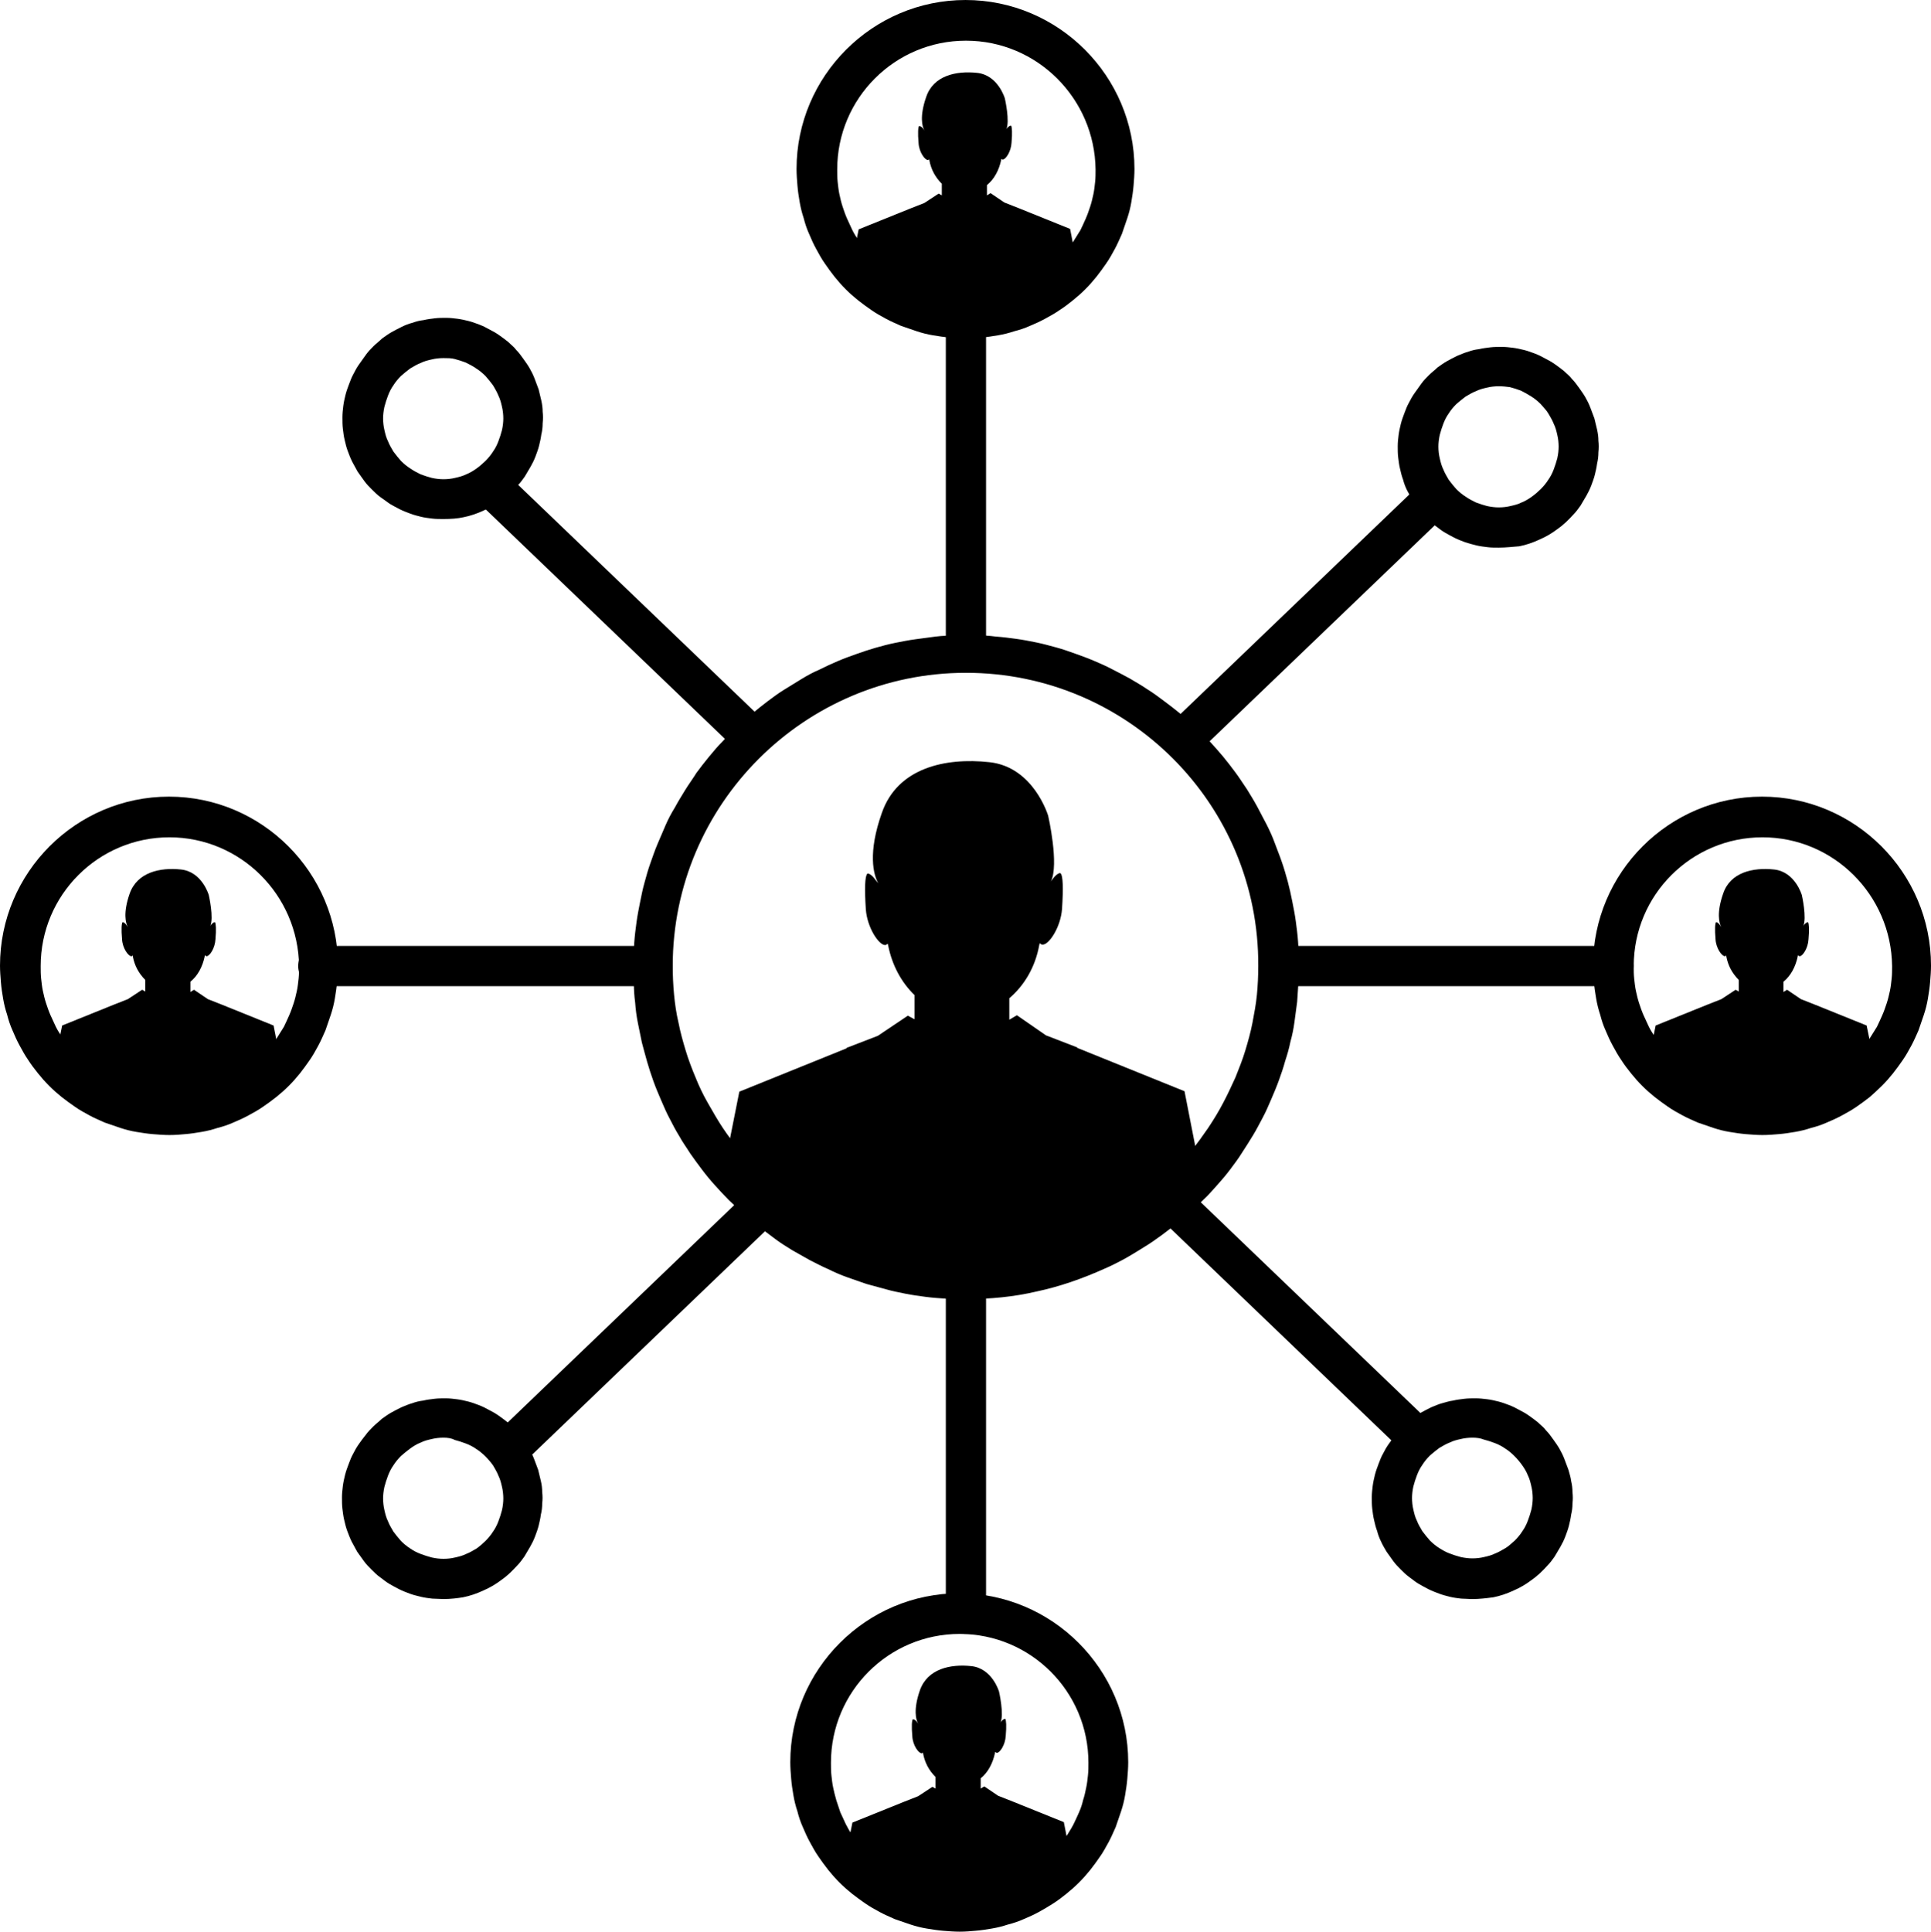 <svg xmlns="http://www.w3.org/2000/svg" xmlns:xlink="http://www.w3.org/1999/xlink" version="1.1" id="Layer_1" x="0px" y="0px" style="enable-background:new 0 0 1080 1080;" xml:space="preserve" viewBox="323.9 176.8 432 432.1">
<style type="text/css">
	.st0{clip-path:url(#SVGID_2_);}
	.st1{clip-path:url(#SVGID_4_);}
</style>
<path d="M588.9,420.9l-24-9.7l0-0.1l-7-2.7l-6.5-4.5l-1.7,1v-4.8c3.3-2.8,5.8-6.9,6.7-11.9l0.1-0.4l0.3,0.2c0.1,0.1,0.2,0.1,0.4,0.1  c1.4,0,4-3.9,4.3-8c0.3-4.7,0.2-7.4-0.3-7.9c0,0-0.1-0.1-0.1-0.1c-0.5,0-1.2,0.6-1.9,1.6l-0.2,0.3c1.9-3.8-0.6-14.7-0.6-14.7  s-3.2-10.9-13.1-12c-10-1.1-20.6,1.3-24.1,11.3c-3.2,9-1.9,13.9-0.8,15.8l-0.5-0.6c-0.7-1-1.4-1.6-1.9-1.6c0,0-0.1,0-0.1,0.1  c-0.5,0.6-0.6,3.2-0.3,7.9c0.3,4.1,2.9,8,4.3,8c0.1,0,0.2,0,0.3-0.1l0.3-0.2l0.1,0.4c0.9,4.5,3,8.3,5.9,11.1l0,0v5.4l-1.5-0.8  l-6.7,4.5l-7,2.7l0,0.1l-24,9.7l-3.3,16.6c12.9,15.5,32.3,25.4,54,25.4c5,0,9.9-0.5,14.7-1.6c4.9-1,9.6-2.6,14.1-4.6  c4.5-2,8.8-4.5,12.8-7.5c4-3,7.6-6.3,10.9-10L588.9,420.9z"/>
<path d="M540,467.4c-1.5,0-3,0-4.5-0.1c-1.5-0.1-3-0.2-4.5-0.4c-1.5-0.2-3-0.4-4.5-0.7c-1.5-0.3-3-0.6-4.4-1  c-1.5-0.4-2.9-0.8-4.4-1.2c-1.4-0.5-2.9-1-4.3-1.5c-1.4-0.5-2.8-1.1-4.2-1.8c-1.4-0.6-2.7-1.3-4.1-2c-1.3-0.7-2.6-1.5-3.9-2.2  c-1.3-0.8-2.6-1.6-3.8-2.5c-1.2-0.9-2.4-1.8-3.6-2.7c-1.2-0.9-2.3-1.9-3.5-2.9c-1.1-1-2.2-2.1-3.3-3.1c-1.1-1.1-2.1-2.2-3.1-3.3  c-1-1.1-2-2.3-2.9-3.5c-0.9-1.2-1.8-2.4-2.7-3.7c-0.8-1.3-1.7-2.5-2.4-3.8c-0.8-1.3-1.5-2.6-2.2-4c-0.7-1.3-1.3-2.7-1.9-4.1  c-0.6-1.4-1.2-2.8-1.7-4.2c-0.5-1.4-1-2.9-1.4-4.3c-0.4-1.4-0.8-2.9-1.2-4.4c-0.3-1.5-0.6-3-0.9-4.4c-0.3-1.5-0.5-3-0.6-4.5  c-0.2-1.5-0.3-3-0.3-4.5c-0.1-1.5-0.1-3-0.1-4.5c0-1.5,0.1-3,0.2-4.5s0.3-3,0.5-4.5c0.2-1.5,0.5-3,0.8-4.5s0.6-3,1-4.4  c0.4-1.5,0.8-2.9,1.3-4.3c0.5-1.4,1-2.9,1.6-4.3c0.6-1.4,1.2-2.8,1.8-4.2c0.6-1.4,1.3-2.7,2.1-4c0.7-1.3,1.5-2.6,2.3-3.9  c0.8-1.3,1.7-2.5,2.5-3.8c0.9-1.2,1.8-2.4,2.8-3.6s1.9-2.3,3-3.4c1-1.1,2.1-2.2,3.2-3.2s2.2-2.1,3.4-3c1.2-1,2.3-1.9,3.5-2.8  c1.2-0.9,2.4-1.8,3.7-2.6c1.3-0.8,2.6-1.6,3.9-2.4c1.3-0.8,2.6-1.5,4-2.1c1.4-0.7,2.7-1.3,4.1-1.9c1.4-0.6,2.8-1.1,4.2-1.6  c1.4-0.5,2.9-1,4.3-1.4s2.9-0.8,4.4-1.1c1.5-0.3,3-0.6,4.5-0.8c1.5-0.2,3-0.4,4.5-0.6s3-0.2,4.5-0.3c1.5,0,3-0.1,4.5,0  c1.5,0,3,0.1,4.5,0.3c1.5,0.1,3,0.3,4.5,0.5c1.5,0.2,3,0.5,4.5,0.8c1.5,0.3,2.9,0.7,4.4,1.1c1.5,0.4,2.9,0.9,4.3,1.4  c1.4,0.5,2.8,1,4.2,1.6c1.4,0.6,2.8,1.2,4.1,1.9c1.4,0.7,2.7,1.4,4,2.1c1.3,0.8,2.6,1.5,3.9,2.4c1.3,0.8,2.5,1.7,3.7,2.6  c1.2,0.9,2.4,1.8,3.6,2.8s2.3,2,3.4,3c1.1,1,2.2,2.1,3.2,3.2c1,1.1,2,2.2,3,3.4c1,1.2,1.9,2.4,2.8,3.6c0.9,1.2,1.7,2.5,2.6,3.8  c0.8,1.3,1.6,2.6,2.3,3.9c0.7,1.3,1.4,2.7,2.1,4c0.7,1.4,1.3,2.7,1.8,4.1s1.1,2.8,1.6,4.3c0.5,1.4,0.9,2.9,1.3,4.3  c0.4,1.5,0.7,2.9,1,4.4c0.3,1.5,0.6,3,0.8,4.5c0.2,1.5,0.4,3,0.5,4.5c0.1,1.5,0.2,3,0.2,4.5c0,1.5,0,3-0.1,4.5  c-0.1,1.5-0.2,3-0.3,4.5c-0.2,1.5-0.4,3-0.6,4.5c-0.2,1.5-0.5,3-0.9,4.4c-0.3,1.5-0.7,2.9-1.2,4.4c-0.4,1.5-0.9,2.9-1.4,4.3  c-0.5,1.4-1.1,2.8-1.7,4.2c-0.6,1.4-1.2,2.8-1.9,4.1c-0.7,1.3-1.4,2.7-2.2,4c-0.8,1.3-1.6,2.6-2.4,3.8c-0.8,1.3-1.7,2.5-2.6,3.7  c-0.9,1.2-1.9,2.4-2.9,3.5c-1,1.1-2,2.3-3.1,3.3c-1.1,1.1-2.1,2.1-3.3,3.1c-1.1,1-2.3,2-3.5,2.9c-1.2,0.9-2.4,1.9-3.6,2.7  c-1.2,0.9-2.5,1.7-3.8,2.5c-1.3,0.8-2.6,1.6-3.9,2.3c-1.3,0.7-2.7,1.4-4.1,2c-4.9,2.2-10,4-15.2,5.1  C550.7,466.9,545.4,467.4,540,467.4z M540,327.3c-36.1,0-65.6,29.4-65.6,65.6c0,2.1,0.1,4.3,0.3,6.4c0.2,2.1,0.5,4.2,1,6.3  c0.4,2.1,1,4.2,1.6,6.2c0.6,2,1.4,4.1,2.2,6c0.8,2,1.7,3.9,2.8,5.8s2.1,3.7,3.3,5.5c1.2,1.8,2.5,3.5,3.8,5.1  c1.4,1.7,2.8,3.2,4.3,4.7c1.5,1.5,3.1,2.9,4.8,4.3c1.7,1.4,3.4,2.6,5.2,3.8c1.8,1.2,3.6,2.3,5.5,3.3c1.9,1,3.8,1.9,5.8,2.7  c2,0.8,4,1.5,6,2.2c2,0.6,4.1,1.1,6.2,1.6c2.1,0.4,4.2,0.7,6.3,0.9c2.1,0.2,4.3,0.3,6.4,0.3c2.1,0,4.3-0.1,6.4-0.3  c2.1-0.2,4.2-0.5,6.3-0.9c2.1-0.4,4.2-0.9,6.2-1.6c2-0.6,4.1-1.3,6-2.2c2-0.8,3.9-1.7,5.8-2.7c1.9-1,3.7-2.1,5.5-3.3  c1.8-1.2,3.5-2.5,5.2-3.8c1.7-1.4,3.2-2.8,4.8-4.3c1.5-1.5,3-3.1,4.3-4.7c1.4-1.6,2.6-3.4,3.8-5.1c1.2-1.8,2.3-3.6,3.3-5.5  s1.9-3.8,2.8-5.8c0.8-2,1.6-4,2.2-6c0.6-2,1.2-4.1,1.6-6.2c0.4-2.1,0.8-4.2,1-6.3c0.2-2.1,0.3-4.3,0.3-6.4  C605.6,356.7,576.2,327.3,540,327.3z"/>
<path d="M561.9,584.4l-11.4-4.6l0,0l-3.3-1.3l-3.1-2.1l-0.8,0.5v-2.3c1.6-1.3,2.7-3.3,3.2-5.7l0-0.2l0.2,0.1c0.1,0,0.1,0.1,0.2,0.1  c0.7,0,1.9-1.8,2-3.8c0.2-2.2,0.1-3.5-0.1-3.8c0,0,0,0-0.1,0c-0.2,0-0.6,0.3-0.9,0.7l-0.1,0.2c0.9-1.8-0.3-7-0.3-7s-1.5-5.2-6.2-5.7  c-4.7-0.5-9.8,0.6-11.5,5.4c-1.5,4.3-0.9,6.6-0.4,7.5l-0.2-0.3c-0.3-0.5-0.7-0.7-0.9-0.7c0,0,0,0-0.1,0c-0.2,0.3-0.3,1.5-0.1,3.8  c0.1,2,1.4,3.8,2.1,3.8c0.1,0,0.1,0,0.2-0.1l0.1-0.1l0,0.2c0.4,2.1,1.3,3.8,2.8,5.3l0,0v2.6l-0.7-0.4l-3.2,2.1l-3.3,1.3l0,0  l-11.4,4.6l-1.6,7.9c0.8,0.9,1.6,1.8,2.4,2.6c0.9,0.8,1.8,1.6,2.7,2.4c0.9,0.7,1.9,1.4,2.9,2.1c1,0.6,2.1,1.2,3.2,1.7  c1.1,0.5,2.2,1,3.3,1.4c1.1,0.4,2.3,0.7,3.4,1c1.2,0.3,2.3,0.5,3.5,0.6c1.2,0.1,2.4,0.2,3.6,0.2c1.2,0,2.4,0,3.6-0.1  c1.2-0.1,2.4-0.3,3.6-0.5c1.2-0.2,2.3-0.5,3.5-0.9c1.1-0.4,2.3-0.8,3.4-1.3c1.1-0.5,2.2-1,3.2-1.6c1-0.6,2-1.3,3-2  c1-0.7,1.9-1.5,2.8-2.3c0.9-0.8,1.7-1.7,2.5-2.6L561.9,584.4z"/>
<g>
	<defs>
		<rect id="SVGID_1_" x="500" y="532" width="77.3" height="76.9"/>
	</defs>
	<clipPath id="SVGID_2_">
		<use xlink:href="#SVGID_1_" style="overflow:visible;"/>
	</clipPath>
	<g class="st0">
		<path d="M538.6,608.9c-1.2,0-2.5-0.1-3.7-0.2c-1.2-0.1-2.5-0.3-3.7-0.5c-1.2-0.2-2.4-0.5-3.6-0.9c-1.2-0.4-2.3-0.8-3.5-1.2    c-1.1-0.5-2.3-1-3.4-1.6c-1.1-0.6-2.2-1.2-3.2-1.9c-1-0.7-2-1.4-3-2.2c-1-0.8-1.9-1.6-2.8-2.5s-1.7-1.8-2.5-2.8    c-0.8-1-1.5-2-2.2-3c-0.7-1-1.3-2.1-1.9-3.2c-0.6-1.1-1.1-2.2-1.6-3.4c-0.5-1.1-0.9-2.3-1.2-3.5c-0.4-1.2-0.7-2.4-0.9-3.6    c-0.2-1.2-0.4-2.4-0.5-3.7c-0.1-1.2-0.2-2.5-0.2-3.7c0-20.8,17-37.8,37.8-37.8c20.8,0,37.8,17,37.8,37.8c0,1.2-0.1,2.5-0.2,3.7    c-0.1,1.2-0.3,2.5-0.5,3.7c-0.2,1.2-0.5,2.4-0.9,3.6c-0.4,1.2-0.8,2.3-1.2,3.5c-0.5,1.1-1,2.3-1.6,3.4c-0.6,1.1-1.2,2.2-1.9,3.2    c-0.7,1-1.4,2-2.2,3c-0.8,1-1.6,1.9-2.5,2.8s-1.8,1.7-2.8,2.5c-1,0.8-1.9,1.5-3,2.2s-2.1,1.3-3.2,1.9s-2.2,1.1-3.4,1.6    c-1.1,0.5-2.3,0.9-3.5,1.2c-1.2,0.4-2.4,0.7-3.6,0.9c-1.2,0.2-2.4,0.4-3.7,0.5C541.1,608.8,539.8,608.9,538.6,608.9z M538.6,542.3    c-15.9,0-28.8,12.9-28.8,28.8c0,0.9,0,1.9,0.1,2.8c0.1,0.9,0.2,1.9,0.4,2.8c0.2,0.9,0.4,1.8,0.7,2.8c0.3,0.9,0.6,1.8,0.9,2.7    c0.4,0.9,0.8,1.7,1.2,2.6c0.4,0.8,0.9,1.7,1.4,2.4c0.5,0.8,1.1,1.6,1.7,2.3c0.6,0.7,1.2,1.4,1.9,2.1c0.7,0.7,1.4,1.3,2.1,1.9    c0.7,0.6,1.5,1.2,2.3,1.7c0.8,0.5,1.6,1,2.4,1.5c0.8,0.5,1.7,0.9,2.6,1.2s1.8,0.7,2.7,1c0.9,0.3,1.8,0.5,2.8,0.7    c0.9,0.2,1.9,0.3,2.8,0.4c0.9,0.1,1.9,0.1,2.8,0.1s1.9,0,2.8-0.1c0.9-0.1,1.9-0.2,2.8-0.4c0.9-0.2,1.8-0.4,2.8-0.7    c0.9-0.3,1.8-0.6,2.7-1s1.7-0.8,2.6-1.2c0.8-0.4,1.6-0.9,2.4-1.5c0.8-0.5,1.5-1.1,2.3-1.7c0.7-0.6,1.4-1.2,2.1-1.9    c0.7-0.7,1.3-1.4,1.9-2.1c0.6-0.7,1.2-1.5,1.7-2.3c0.5-0.8,1-1.6,1.4-2.4c0.4-0.8,0.8-1.7,1.2-2.6c0.4-0.9,0.7-1.8,0.9-2.7    c0.3-0.9,0.5-1.8,0.7-2.8c0.2-0.9,0.3-1.9,0.4-2.8c0.1-0.9,0.1-1.9,0.1-2.8C567.4,555.2,554.5,542.3,538.6,542.3L538.6,542.3z"/>
	</g>
</g>
<path d="M653.3,534.5c-0.9,0-1.7-0.1-2.5-0.1c-0.8-0.1-1.7-0.2-2.5-0.4c-0.8-0.2-1.6-0.4-2.4-0.7c-0.8-0.3-1.6-0.6-2.4-1  s-1.5-0.8-2.2-1.2s-1.4-1-2.1-1.5c-0.7-0.5-1.3-1.1-1.9-1.7c-0.6-0.6-1.2-1.2-1.7-1.9c-0.5-0.7-1-1.4-1.5-2.1  c-0.4-0.7-0.9-1.5-1.2-2.2c-0.4-0.8-0.7-1.6-0.9-2.4c-0.3-0.8-0.5-1.6-0.7-2.5c-0.2-0.8-0.3-1.7-0.4-2.5c-0.1-0.8-0.1-1.7-0.1-2.6  c0-0.8,0.1-1.7,0.2-2.5c0.1-0.8,0.3-1.7,0.5-2.5s0.5-1.6,0.8-2.4c0.3-0.8,0.6-1.6,1-2.3c0.4-0.8,0.8-1.5,1.3-2.2  c0.5-0.7,1-1.4,1.5-2c0.5-0.7,1.1-1.3,1.7-1.9c0.6-0.6,1.3-1.1,1.9-1.7c0.7-0.5,1.4-1,2.1-1.4c0.7-0.4,1.5-0.8,2.3-1.2  c0.8-0.3,1.6-0.7,2.4-0.9s1.6-0.5,2.5-0.6c0.8-0.2,1.7-0.3,2.5-0.4c0.8-0.1,1.7-0.1,2.6-0.1c0.8,0,1.7,0.1,2.5,0.2  c0.8,0.1,1.7,0.3,2.5,0.5c0.8,0.2,1.6,0.5,2.4,0.8c0.8,0.3,1.6,0.7,2.3,1.1c0.8,0.4,1.5,0.8,2.2,1.3s1.4,1,2,1.5  c0.6,0.6,1.3,1.1,1.8,1.8c0.6,0.6,1.1,1.3,1.6,2c0.5,0.7,1,1.4,1.4,2.1c0.4,0.7,0.8,1.5,1.1,2.3c0.3,0.8,0.6,1.6,0.9,2.4  c0.2,0.8,0.5,1.6,0.6,2.5c0.2,0.8,0.3,1.7,0.3,2.5c0.1,0.8,0.1,1.7,0,2.5c0,0.9-0.1,1.7-0.3,2.5c-0.1,0.8-0.3,1.7-0.5,2.5  c-0.2,0.8-0.5,1.6-0.8,2.4c-0.3,0.8-0.7,1.6-1.1,2.3s-0.9,1.5-1.3,2.2c-0.5,0.7-1,1.4-1.6,2c-1.1,1.2-2.2,2.3-3.5,3.2  c-1.3,1-2.7,1.8-4.1,2.4c-1.5,0.7-3,1.2-4.5,1.5C656.5,534.3,654.9,534.5,653.3,534.5z M653.3,498.4c-0.9,0-1.8,0.1-2.6,0.3  c-0.9,0.2-1.7,0.4-2.5,0.8c-0.8,0.3-1.6,0.8-2.3,1.2c-0.7,0.5-1.4,1.1-2.1,1.7c-0.6,0.6-1.2,1.3-1.7,2.1c-0.5,0.7-0.9,1.5-1.2,2.3  c-0.3,0.8-0.6,1.7-0.8,2.5c-0.2,0.9-0.3,1.8-0.3,2.6s0.1,1.8,0.3,2.6c0.2,0.9,0.4,1.7,0.8,2.5c0.3,0.8,0.8,1.6,1.2,2.3  c0.5,0.7,1.1,1.4,1.7,2.1c0.6,0.6,1.3,1.2,2.1,1.7s1.5,0.9,2.3,1.2c0.8,0.3,1.7,0.6,2.5,0.8c0.9,0.2,1.8,0.3,2.6,0.3  c0.9,0,1.8-0.1,2.6-0.3c0.9-0.2,1.7-0.4,2.5-0.8c0.8-0.3,1.6-0.8,2.3-1.2s1.4-1.1,2.1-1.7c0.6-0.6,1.2-1.3,1.7-2.1  c0.5-0.7,0.9-1.5,1.2-2.3c0.3-0.8,0.6-1.7,0.8-2.5c0.2-0.9,0.3-1.8,0.3-2.6s-0.1-1.8-0.3-2.6c-0.2-0.9-0.4-1.7-0.8-2.5  c-0.3-0.8-0.8-1.6-1.3-2.3c-0.5-0.7-1.1-1.4-1.7-2c-0.6-0.6-1.3-1.2-2.1-1.7c-0.7-0.5-1.5-0.9-2.3-1.2c-0.8-0.3-1.7-0.6-2.5-0.8  C655.1,498.5,654.2,498.4,653.3,498.4z"/>
<path d="M659.2,299.3c-0.9,0-1.7,0-2.5-0.1c-0.8-0.1-1.7-0.2-2.5-0.4c-0.8-0.2-1.6-0.4-2.5-0.7c-0.8-0.3-1.6-0.6-2.4-1  s-1.5-0.8-2.2-1.2s-1.4-1-2.1-1.5c-0.7-0.5-1.3-1.1-1.9-1.7c-0.6-0.6-1.2-1.2-1.7-1.9s-1-1.4-1.5-2.1c-0.4-0.7-0.8-1.5-1.2-2.2  c-0.4-0.8-0.7-1.6-0.9-2.4c-0.3-0.8-0.5-1.6-0.7-2.5c-0.2-0.8-0.3-1.7-0.4-2.5c-0.1-0.8-0.1-1.7-0.1-2.5c0-0.9,0.1-1.7,0.2-2.5  c0.1-0.8,0.3-1.7,0.5-2.5c0.2-0.8,0.5-1.6,0.8-2.4s0.6-1.6,1-2.3c0.4-0.8,0.8-1.5,1.3-2.2c0.5-0.7,1-1.4,1.5-2.1  c0.5-0.7,1.1-1.3,1.7-1.9c0.6-0.6,1.3-1.1,1.9-1.7c0.7-0.5,1.4-1,2.1-1.4c0.7-0.4,1.5-0.8,2.3-1.2c0.8-0.3,1.6-0.7,2.4-0.9  c0.8-0.3,1.6-0.5,2.5-0.6c0.8-0.2,1.7-0.3,2.5-0.4c0.8-0.1,1.7-0.1,2.6-0.1c0.9,0,1.7,0.1,2.5,0.2c0.8,0.1,1.7,0.3,2.5,0.5  c0.8,0.2,1.6,0.5,2.4,0.8c0.8,0.3,1.6,0.7,2.3,1.1c0.8,0.4,1.5,0.8,2.2,1.3c0.7,0.5,1.4,1,2,1.5c0.6,0.6,1.3,1.1,1.8,1.8  c0.6,0.6,1.1,1.3,1.6,2c0.5,0.7,1,1.4,1.4,2.1c0.4,0.7,0.8,1.5,1.1,2.3s0.6,1.6,0.9,2.4c0.2,0.8,0.4,1.6,0.6,2.5s0.3,1.7,0.3,2.5  c0.1,0.8,0.1,1.7,0,2.6c0,0.8-0.1,1.7-0.3,2.5c-0.1,0.8-0.3,1.7-0.5,2.5c-0.2,0.8-0.5,1.6-0.8,2.4c-0.3,0.8-0.7,1.6-1.1,2.3  s-0.9,1.5-1.3,2.2c-0.5,0.7-1,1.4-1.6,2c-1.1,1.2-2.2,2.3-3.5,3.2c-1.3,1-2.7,1.8-4.1,2.4c-1.5,0.7-3,1.2-4.5,1.5  C662.4,299.1,660.8,299.3,659.2,299.3z M659.2,263.2c-0.9,0-1.8,0.1-2.6,0.3c-0.9,0.2-1.7,0.4-2.5,0.8c-0.8,0.3-1.6,0.8-2.3,1.2  c-0.7,0.5-1.4,1.1-2.1,1.7c-0.6,0.6-1.2,1.3-1.7,2.1c-0.5,0.7-0.9,1.5-1.2,2.3c-0.3,0.8-0.6,1.7-0.8,2.5c-0.2,0.9-0.3,1.8-0.3,2.6  c0,0.9,0.1,1.8,0.3,2.6c0.2,0.9,0.4,1.7,0.8,2.5c0.3,0.8,0.8,1.6,1.2,2.3c0.5,0.7,1.1,1.4,1.7,2.1c0.6,0.6,1.3,1.2,2.1,1.7  c0.7,0.5,1.5,0.9,2.3,1.3c0.8,0.3,1.7,0.6,2.5,0.8c0.9,0.2,1.8,0.3,2.6,0.3c0.9,0,1.8-0.1,2.6-0.3c0.9-0.2,1.7-0.4,2.5-0.8  c0.8-0.3,1.6-0.8,2.3-1.3c0.7-0.5,1.4-1.1,2-1.7c0.6-0.6,1.2-1.3,1.7-2.1c0.5-0.7,0.9-1.5,1.2-2.3c0.3-0.8,0.6-1.7,0.8-2.5  c0.2-0.9,0.3-1.8,0.3-2.6s-0.1-1.8-0.3-2.6c-0.2-0.9-0.4-1.7-0.8-2.5c-0.3-0.8-0.8-1.6-1.2-2.3s-1.1-1.4-1.7-2.1  c-0.6-0.6-1.3-1.2-2.1-1.7s-1.5-0.9-2.3-1.3c-0.8-0.3-1.7-0.6-2.5-0.8C661,263.3,660.1,263.2,659.2,263.2L659.2,263.2z"/>
<path d="M423.1,292.9c-0.8,0-1.7,0-2.5-0.1c-0.8-0.1-1.7-0.2-2.5-0.4c-0.8-0.2-1.6-0.4-2.4-0.7c-0.8-0.3-1.6-0.6-2.4-1  c-0.8-0.4-1.5-0.8-2.2-1.2c-0.7-0.5-1.4-1-2.1-1.5c-0.7-0.5-1.3-1.1-1.9-1.7c-0.6-0.6-1.2-1.2-1.7-1.9c-0.5-0.7-1-1.4-1.5-2.1  c-0.4-0.7-0.8-1.5-1.2-2.2c-0.4-0.8-0.7-1.6-1-2.4c-0.3-0.8-0.5-1.6-0.7-2.5c-0.2-0.8-0.3-1.7-0.4-2.5c-0.1-0.8-0.1-1.7-0.1-2.6  c0-0.8,0.1-1.7,0.2-2.5s0.3-1.7,0.5-2.5s0.5-1.6,0.8-2.4c0.3-0.8,0.6-1.6,1-2.3c0.4-0.8,0.8-1.5,1.3-2.2c0.5-0.7,1-1.4,1.5-2.1  c0.5-0.7,1.1-1.3,1.7-1.9c0.6-0.6,1.3-1.1,1.9-1.7c0.7-0.5,1.4-1,2.1-1.4c0.7-0.4,1.5-0.8,2.3-1.2s1.6-0.7,2.4-0.9  c0.8-0.3,1.6-0.5,2.5-0.6c0.8-0.2,1.7-0.3,2.5-0.4c0.8-0.1,1.7-0.1,2.5-0.1c0.9,0,1.7,0.1,2.5,0.2c0.8,0.1,1.7,0.3,2.5,0.5  c0.8,0.2,1.6,0.5,2.4,0.8c0.8,0.3,1.6,0.7,2.3,1.1c0.8,0.4,1.5,0.8,2.2,1.3c0.7,0.5,1.4,1,2,1.5c0.6,0.6,1.3,1.1,1.8,1.8  c0.6,0.6,1.1,1.3,1.6,2c0.5,0.7,1,1.4,1.4,2.1c0.4,0.7,0.8,1.5,1.1,2.3c0.3,0.8,0.6,1.6,0.9,2.4c0.2,0.8,0.4,1.6,0.6,2.5  s0.3,1.7,0.3,2.5c0.1,0.8,0.1,1.7,0,2.6c0,0.9-0.1,1.7-0.3,2.5c-0.1,0.8-0.3,1.7-0.5,2.5c-0.2,0.8-0.5,1.6-0.8,2.4  c-0.3,0.8-0.7,1.6-1.1,2.3s-0.9,1.5-1.3,2.2c-0.5,0.7-1,1.4-1.6,2c-1.1,1.2-2.2,2.3-3.5,3.2c-1.3,0.9-2.7,1.8-4.1,2.4  c-1.5,0.7-3,1.2-4.5,1.5C426.3,292.8,424.7,292.9,423.1,292.9z M423.1,256.9c-0.9,0-1.8,0.1-2.6,0.3c-0.9,0.2-1.7,0.4-2.5,0.8  c-0.8,0.3-1.6,0.8-2.3,1.2c-0.7,0.5-1.4,1.1-2.1,1.7c-0.6,0.6-1.2,1.3-1.7,2.1c-0.5,0.7-0.9,1.5-1.2,2.3c-0.3,0.8-0.6,1.7-0.8,2.5  c-0.2,0.9-0.3,1.8-0.3,2.6s0.1,1.8,0.3,2.6c0.2,0.9,0.4,1.7,0.8,2.5c0.3,0.8,0.8,1.6,1.2,2.3c0.5,0.7,1.1,1.4,1.7,2.1  c0.6,0.6,1.3,1.2,2.1,1.7c0.7,0.5,1.5,0.9,2.3,1.3c0.8,0.3,1.7,0.6,2.5,0.8c0.9,0.2,1.8,0.3,2.6,0.3c0.9,0,1.8-0.1,2.6-0.3  c0.9-0.2,1.7-0.4,2.5-0.8c0.8-0.3,1.6-0.8,2.3-1.3c0.7-0.5,1.4-1.1,2-1.7c0.6-0.6,1.2-1.3,1.7-2.1c0.5-0.7,0.9-1.5,1.2-2.3  c0.3-0.8,0.6-1.7,0.8-2.5c0.2-0.9,0.3-1.8,0.3-2.6s-0.1-1.8-0.3-2.6c-0.2-0.9-0.4-1.7-0.8-2.5c-0.3-0.8-0.8-1.6-1.2-2.3  c-0.5-0.7-1.1-1.4-1.7-2.1c-0.6-0.6-1.3-1.2-2.1-1.7c-0.7-0.5-1.5-0.9-2.3-1.3c-0.8-0.3-1.7-0.6-2.5-0.8  C424.9,256.9,424,256.9,423.1,256.9z"/>
<path d="M423.1,534.5c-0.8,0-1.7-0.1-2.5-0.1c-0.8-0.1-1.7-0.2-2.5-0.4c-0.8-0.2-1.7-0.4-2.5-0.7c-0.8-0.3-1.6-0.6-2.4-1  s-1.5-0.8-2.2-1.2s-1.4-1-2.1-1.5c-0.7-0.5-1.3-1.1-1.9-1.7c-0.6-0.6-1.2-1.2-1.7-1.9c-0.5-0.7-1-1.4-1.5-2.1  c-0.4-0.7-0.8-1.5-1.2-2.2c-0.4-0.8-0.7-1.6-1-2.4c-0.3-0.8-0.5-1.6-0.7-2.5c-0.2-0.8-0.3-1.7-0.4-2.5c-0.1-0.8-0.1-1.7-0.1-2.6  c0-0.8,0.1-1.7,0.2-2.5c0.1-0.8,0.3-1.7,0.5-2.5s0.5-1.6,0.8-2.4c0.3-0.8,0.6-1.6,1-2.3c0.4-0.8,0.8-1.5,1.3-2.2  c0.5-0.7,1-1.4,1.5-2c0.5-0.7,1.1-1.3,1.7-1.9c0.6-0.6,1.3-1.1,1.9-1.7c0.7-0.5,1.4-1,2.1-1.4c0.7-0.4,1.5-0.8,2.3-1.2  c0.8-0.3,1.6-0.7,2.4-0.9c0.8-0.3,1.6-0.5,2.5-0.6c0.8-0.2,1.7-0.3,2.5-0.4c0.8-0.1,1.7-0.1,2.5-0.1c0.9,0,1.7,0.1,2.5,0.2  c0.8,0.1,1.7,0.3,2.5,0.5c0.8,0.2,1.6,0.5,2.4,0.8c0.8,0.3,1.6,0.7,2.3,1.1c0.8,0.4,1.5,0.8,2.2,1.3c0.7,0.5,1.4,1,2,1.5  c0.6,0.6,1.3,1.1,1.8,1.8c0.6,0.6,1.1,1.3,1.6,2c0.5,0.7,1,1.4,1.4,2.1c0.4,0.7,0.8,1.5,1.1,2.3c0.3,0.8,0.6,1.6,0.9,2.4  c0.2,0.8,0.4,1.6,0.6,2.5c0.2,0.8,0.3,1.7,0.3,2.5c0.1,0.8,0.1,1.7,0,2.5c0,0.9-0.1,1.7-0.3,2.5c-0.1,0.8-0.3,1.7-0.5,2.5  c-0.2,0.8-0.5,1.6-0.8,2.4c-0.3,0.8-0.7,1.6-1.1,2.3s-0.9,1.5-1.3,2.2c-0.5,0.7-1,1.4-1.6,2c-1.1,1.2-2.2,2.3-3.5,3.2  c-1.3,1-2.7,1.8-4.1,2.4c-1.5,0.7-3,1.2-4.5,1.5C426.3,534.3,424.7,534.5,423.1,534.5z M423.1,498.4c-0.9,0-1.8,0.1-2.6,0.3  c-0.9,0.2-1.7,0.4-2.5,0.8c-0.8,0.3-1.6,0.8-2.3,1.3c-0.7,0.5-1.4,1.1-2.1,1.7c-0.6,0.6-1.2,1.3-1.7,2.1c-0.5,0.7-0.9,1.5-1.2,2.3  c-0.3,0.8-0.6,1.7-0.8,2.5c-0.2,0.9-0.3,1.8-0.3,2.6s0.1,1.8,0.3,2.6c0.2,0.9,0.4,1.7,0.8,2.5c0.3,0.8,0.8,1.6,1.2,2.3  c0.5,0.7,1.1,1.4,1.7,2.1c0.6,0.6,1.3,1.2,2.1,1.7c0.7,0.5,1.5,0.9,2.3,1.2c0.8,0.3,1.7,0.6,2.5,0.8c0.9,0.2,1.8,0.3,2.6,0.3  c0.9,0,1.8-0.1,2.6-0.3c0.9-0.2,1.7-0.4,2.5-0.8c0.8-0.3,1.6-0.8,2.3-1.2c0.7-0.5,1.4-1.1,2-1.7c0.6-0.6,1.2-1.3,1.7-2.1  c0.5-0.7,0.9-1.5,1.2-2.3c0.3-0.8,0.6-1.7,0.8-2.5c0.2-0.9,0.3-1.8,0.3-2.6s-0.1-1.8-0.3-2.6c-0.2-0.9-0.4-1.7-0.8-2.5  c-0.3-0.8-0.8-1.6-1.2-2.3c-0.5-0.7-1.1-1.4-1.7-2c-0.6-0.6-1.3-1.2-2.1-1.7c-0.7-0.5-1.5-0.9-2.3-1.2c-0.8-0.3-1.7-0.6-2.5-0.8  C424.9,498.5,424,498.4,423.1,498.4z"/>
<path d="M741.5,406.2l-11.4-4.6l0,0l-3.3-1.3l-3.1-2.1l-0.8,0.5v-2.3c1.6-1.3,2.7-3.3,3.2-5.7l0-0.2l0.2,0.1c0.1,0,0.1,0.1,0.2,0.1  c0.7,0,1.9-1.8,2-3.8c0.2-2.2,0.1-3.5-0.1-3.8c0,0,0,0-0.1,0c-0.2,0-0.6,0.3-0.9,0.7l-0.1,0.2c0.9-1.8-0.3-7-0.3-7s-1.5-5.2-6.2-5.7  c-4.7-0.5-9.8,0.6-11.4,5.4c-1.5,4.3-0.9,6.6-0.4,7.5l-0.2-0.3c-0.3-0.5-0.7-0.8-0.9-0.8c0,0,0,0-0.1,0c-0.2,0.3-0.3,1.5-0.1,3.8  c0.1,2,1.4,3.8,2.1,3.8c0.1,0,0.1,0,0.2-0.1l0.1-0.1l0,0.2c0.4,2.1,1.3,3.8,2.8,5.3l0,0v2.6l-0.7-0.4l-3.2,2.1l-3.3,1.3l0,0  l-11.4,4.6l-1.6,7.9c0.8,0.9,1.6,1.8,2.4,2.6c0.9,0.8,1.8,1.6,2.7,2.4c0.9,0.7,1.9,1.4,2.9,2.1c1,0.6,2.1,1.2,3.2,1.7  c1.1,0.5,2.2,1,3.3,1.4c1.1,0.4,2.3,0.7,3.4,1c1.2,0.3,2.3,0.5,3.5,0.6c1.2,0.2,2.4,0.2,3.6,0.3c1.2,0,2.4,0,3.6-0.1  c1.2-0.1,2.4-0.3,3.6-0.5c1.2-0.2,2.3-0.5,3.5-0.9c1.1-0.4,2.3-0.8,3.4-1.3c1.1-0.5,2.2-1,3.2-1.6c1-0.6,2-1.3,3-2  c1-0.7,1.9-1.5,2.8-2.3c0.9-0.8,1.7-1.7,2.5-2.6L741.5,406.2z"/>
<path d="M718.2,430.7c-1.2,0-2.5-0.1-3.7-0.2c-1.2-0.1-2.5-0.3-3.7-0.5c-1.2-0.2-2.4-0.5-3.6-0.9c-1.2-0.4-2.3-0.8-3.5-1.2  c-1.1-0.5-2.3-1-3.4-1.6c-1.1-0.6-2.2-1.2-3.2-1.9c-1-0.7-2-1.4-3-2.2c-1-0.8-1.9-1.6-2.8-2.5s-1.7-1.8-2.5-2.8  c-0.8-1-1.5-1.9-2.2-3c-0.7-1-1.3-2.1-1.9-3.2c-0.6-1.1-1.1-2.2-1.6-3.4c-0.5-1.1-0.9-2.3-1.2-3.5c-0.4-1.2-0.7-2.4-0.9-3.6  s-0.4-2.4-0.5-3.7c-0.1-1.2-0.2-2.5-0.2-3.7c0-20.8,17-37.8,37.8-37.8s37.8,17,37.8,37.8c0,1.2-0.1,2.5-0.2,3.7  c-0.1,1.2-0.3,2.5-0.5,3.7s-0.5,2.4-0.9,3.6c-0.4,1.2-0.8,2.3-1.2,3.5c-0.5,1.1-1,2.3-1.6,3.4c-0.6,1.1-1.2,2.2-1.9,3.2  c-0.7,1-1.4,2-2.2,3c-0.8,1-1.6,1.9-2.5,2.8c-0.9,0.9-1.8,1.7-2.7,2.5c-1,0.8-2,1.5-3,2.2c-1,0.7-2.1,1.3-3.2,1.9  c-1.1,0.6-2.2,1.1-3.4,1.6c-1.1,0.5-2.3,0.9-3.5,1.2c-1.2,0.4-2.4,0.7-3.6,0.9c-1.2,0.2-2.4,0.4-3.7,0.5  C720.7,430.6,719.4,430.7,718.2,430.7z M718.2,364.1c-15.9,0-28.8,12.9-28.8,28.8c0,0.9,0,1.9,0.1,2.8c0.1,0.9,0.2,1.9,0.4,2.8  c0.2,0.9,0.4,1.8,0.7,2.7c0.3,0.9,0.6,1.8,1,2.7c0.4,0.9,0.8,1.7,1.2,2.6c0.4,0.8,0.9,1.6,1.5,2.4c0.5,0.8,1.1,1.5,1.7,2.3  c0.6,0.7,1.2,1.4,1.9,2.1c0.7,0.7,1.4,1.3,2.1,1.9c0.7,0.6,1.5,1.2,2.3,1.7c0.8,0.5,1.6,1,2.4,1.5c0.8,0.4,1.7,0.8,2.6,1.2  c0.9,0.4,1.8,0.7,2.7,1c0.9,0.3,1.8,0.5,2.7,0.7c0.9,0.2,1.9,0.3,2.8,0.4s1.9,0.1,2.8,0.1s1.9,0,2.8-0.1s1.9-0.2,2.8-0.4  c0.9-0.2,1.8-0.4,2.7-0.7c0.9-0.3,1.8-0.6,2.7-1c0.9-0.4,1.7-0.8,2.6-1.2c0.8-0.4,1.6-0.9,2.4-1.5c0.8-0.5,1.5-1.1,2.3-1.7  c0.7-0.6,1.4-1.2,2.1-1.9c0.7-0.7,1.3-1.4,1.9-2.1c0.6-0.7,1.2-1.5,1.7-2.3c0.5-0.8,1-1.6,1.5-2.4c0.4-0.8,0.8-1.7,1.2-2.6  c0.4-0.9,0.7-1.8,1-2.7c0.3-0.9,0.5-1.8,0.7-2.7c0.2-0.9,0.3-1.9,0.4-2.8c0.1-0.9,0.1-1.9,0.1-2.8C747,377,734.1,364.1,718.2,364.1z  "/>
<path d="M385.1,406.2l-11.4-4.6l0,0l-3.3-1.3l-3.1-2.1l-0.8,0.5v-2.3c1.6-1.3,2.7-3.3,3.2-5.7l0-0.2l0.2,0.1c0.1,0,0.1,0.1,0.2,0.1  c0.7,0,1.9-1.8,2-3.8c0.2-2.2,0.1-3.5-0.1-3.8c0,0,0,0-0.1,0c-0.2,0-0.6,0.3-0.9,0.7l-0.1,0.2c0.9-1.8-0.3-7-0.3-7s-1.5-5.2-6.2-5.7  c-4.7-0.5-9.8,0.6-11.5,5.4c-1.5,4.3-0.9,6.6-0.4,7.5l-0.2-0.3c-0.3-0.5-0.7-0.8-0.9-0.8c0,0,0,0-0.1,0c-0.2,0.3-0.3,1.5-0.1,3.8  c0.1,2,1.4,3.8,2.1,3.8c0.1,0,0.1,0,0.2-0.1l0.1-0.1l0,0.2c0.4,2.1,1.3,3.8,2.8,5.3l0,0v2.6l-0.7-0.4l-3.2,2.1l-3.3,1.3l0,0  l-11.4,4.6l-1.6,7.9c0.8,0.9,1.6,1.8,2.4,2.6c0.9,0.8,1.8,1.6,2.7,2.4c0.9,0.7,1.9,1.4,2.9,2.1c1,0.6,2.1,1.2,3.2,1.7  c1.1,0.5,2.2,1,3.3,1.4c1.1,0.4,2.3,0.7,3.4,1c1.2,0.3,2.3,0.5,3.5,0.6c1.2,0.2,2.4,0.2,3.6,0.3c1.2,0,2.4,0,3.6-0.1  c1.2-0.1,2.4-0.3,3.6-0.5c1.2-0.2,2.3-0.5,3.5-0.9c1.1-0.4,2.3-0.8,3.4-1.3c1.1-0.5,2.2-1,3.2-1.6c1-0.6,2-1.3,3-2  c1-0.7,1.9-1.5,2.8-2.3c0.9-0.8,1.7-1.7,2.5-2.6L385.1,406.2z"/>
<path d="M361.8,430.7c-1.2,0-2.5-0.1-3.7-0.2c-1.2-0.1-2.5-0.3-3.7-0.5c-1.2-0.2-2.4-0.5-3.6-0.9c-1.2-0.4-2.3-0.8-3.5-1.2  c-1.1-0.5-2.3-1-3.4-1.6c-1.1-0.6-2.2-1.2-3.2-1.9c-1-0.7-2-1.4-3-2.2c-1-0.8-1.9-1.6-2.8-2.5s-1.7-1.8-2.5-2.8  c-0.8-1-1.5-1.9-2.2-3c-0.7-1-1.3-2.1-1.9-3.2c-0.6-1.1-1.1-2.2-1.6-3.4c-0.5-1.1-0.9-2.3-1.2-3.5c-0.4-1.2-0.7-2.4-0.9-3.6  c-0.2-1.2-0.4-2.4-0.5-3.7c-0.1-1.2-0.2-2.5-0.2-3.7c0-20.8,17-37.8,37.8-37.8c20.8,0,37.8,17,37.8,37.8c0,1.2-0.1,2.5-0.2,3.7  c-0.1,1.2-0.3,2.5-0.5,3.7c-0.2,1.2-0.5,2.4-0.9,3.6c-0.4,1.2-0.8,2.3-1.2,3.5c-0.5,1.1-1,2.3-1.6,3.4c-0.6,1.1-1.2,2.2-1.9,3.2  c-0.7,1-1.4,2-2.2,3c-0.8,1-1.6,1.9-2.5,2.8s-1.8,1.7-2.8,2.5c-1,0.8-2,1.5-3,2.2c-1,0.7-2.1,1.3-3.2,1.9c-1.1,0.6-2.2,1.1-3.4,1.6  c-1.1,0.5-2.3,0.9-3.5,1.2c-1.2,0.4-2.4,0.7-3.6,0.9c-1.2,0.2-2.4,0.4-3.7,0.5C364.3,430.6,363.1,430.7,361.8,430.7z M361.8,364.1  c-15.9,0-28.8,12.9-28.8,28.8c0,0.9,0,1.9,0.1,2.8c0.1,0.9,0.2,1.9,0.4,2.8c0.2,0.9,0.4,1.8,0.7,2.7c0.3,0.9,0.6,1.8,1,2.7  c0.4,0.9,0.8,1.7,1.2,2.6c0.4,0.8,0.9,1.6,1.5,2.4c0.5,0.8,1.1,1.5,1.7,2.3c0.6,0.7,1.2,1.4,1.9,2.1c0.7,0.7,1.4,1.3,2.1,1.9  c0.7,0.6,1.5,1.2,2.3,1.7c0.8,0.5,1.6,1,2.4,1.5c0.8,0.4,1.7,0.8,2.6,1.2c0.9,0.4,1.8,0.7,2.7,1c0.9,0.3,1.8,0.5,2.7,0.7  c0.9,0.2,1.9,0.3,2.8,0.4c0.9,0.1,1.9,0.1,2.8,0.1s1.9,0,2.8-0.1c0.9-0.1,1.9-0.2,2.8-0.4c0.9-0.2,1.8-0.4,2.7-0.7  c0.9-0.3,1.8-0.6,2.7-1c0.9-0.4,1.7-0.8,2.6-1.2c0.8-0.4,1.6-0.9,2.4-1.5c0.8-0.5,1.5-1.1,2.3-1.7s1.4-1.2,2.1-1.9  c0.7-0.7,1.3-1.4,1.9-2.1c0.6-0.7,1.2-1.5,1.7-2.3c0.5-0.8,1-1.6,1.5-2.4c0.4-0.8,0.8-1.7,1.2-2.6c0.4-0.9,0.7-1.8,1-2.7  c0.3-0.9,0.5-1.8,0.7-2.7c0.2-0.9,0.3-1.9,0.4-2.8c0.1-0.9,0.1-1.9,0.1-2.8C390.6,377,377.7,364.1,361.8,364.1z"/>
<path d="M563.3,228l-11.4-4.6l0,0l-3.3-1.3l-3.1-2.1l-0.8,0.5v-2.3c1.6-1.3,2.7-3.3,3.2-5.7l0-0.2l0.1,0.1c0.1,0,0.1,0.1,0.2,0.1  c0.7,0,1.9-1.8,2-3.8c0.2-2.2,0.1-3.5-0.1-3.8c0,0,0,0-0.1,0c-0.2,0-0.6,0.3-0.9,0.7l-0.1,0.2c0.9-1.8-0.3-7-0.3-7s-1.5-5.2-6.2-5.7  c-4.7-0.5-9.8,0.6-11.4,5.4c-1.5,4.3-0.9,6.6-0.4,7.5l-0.2-0.3c-0.3-0.5-0.7-0.7-0.9-0.7c0,0,0,0-0.1,0c-0.2,0.3-0.3,1.5-0.1,3.8  c0.1,2,1.4,3.8,2.1,3.8c0.1,0,0.1,0,0.2-0.1l0.1-0.1l0,0.2c0.4,2.1,1.3,3.8,2.8,5.3l0,0v2.6l-0.7-0.4l-3.2,2.1l-3.3,1.3l0,0  l-11.4,4.6l-1.6,7.9c0.8,0.9,1.6,1.8,2.4,2.6c0.9,0.8,1.8,1.6,2.7,2.4c0.9,0.7,1.9,1.4,2.9,2.1c1,0.6,2.1,1.2,3.2,1.7  c1.1,0.5,2.2,1,3.3,1.4c1.1,0.4,2.3,0.7,3.4,1c1.2,0.3,2.3,0.5,3.5,0.6c1.2,0.1,2.4,0.2,3.6,0.2c1.2,0,2.4,0,3.6-0.1  c1.2-0.1,2.4-0.3,3.6-0.5c1.2-0.2,2.3-0.5,3.5-0.9c1.1-0.4,2.3-0.8,3.4-1.3c1.1-0.5,2.2-1,3.2-1.6c1-0.6,2-1.3,3-2  c1-0.7,1.9-1.5,2.8-2.3c0.9-0.8,1.7-1.7,2.5-2.6L563.3,228z"/>
<g>
	<defs>
		<rect id="SVGID_3_" x="501.3" y="176.9" width="77.3" height="76.5"/>
	</defs>
	<clipPath id="SVGID_4_">
		<use xlink:href="#SVGID_3_" style="overflow:visible;"/>
	</clipPath>
	<g class="st1">
		<path d="M540,252.5c-1.2,0-2.5-0.1-3.7-0.2c-1.2-0.1-2.5-0.3-3.7-0.5c-1.2-0.2-2.4-0.5-3.6-0.9c-1.2-0.4-2.3-0.8-3.5-1.2    c-1.1-0.5-2.3-1-3.4-1.6c-1.1-0.6-2.2-1.2-3.2-1.9s-2-1.4-3-2.2c-1-0.8-1.9-1.6-2.8-2.5s-1.7-1.8-2.5-2.8c-0.8-1-1.5-2-2.2-3    c-0.7-1-1.3-2.1-1.9-3.2c-0.6-1.1-1.1-2.2-1.6-3.4c-0.5-1.1-0.9-2.3-1.2-3.5c-0.4-1.2-0.7-2.4-0.9-3.6c-0.2-1.2-0.4-2.4-0.5-3.7    c-0.1-1.2-0.2-2.5-0.2-3.7c0-20.8,17-37.8,37.8-37.8c20.8,0,37.8,17,37.8,37.8c0,1.2-0.1,2.5-0.2,3.7c-0.1,1.2-0.3,2.5-0.5,3.7    c-0.2,1.2-0.5,2.4-0.9,3.6c-0.4,1.2-0.8,2.3-1.2,3.5c-0.5,1.1-1,2.3-1.6,3.4c-0.6,1.1-1.2,2.2-1.9,3.2c-0.7,1-1.4,2-2.2,3    c-0.8,1-1.6,1.9-2.5,2.8s-1.8,1.7-2.8,2.5c-1,0.8-1.9,1.5-3,2.2c-1,0.7-2.1,1.3-3.2,1.9c-1.1,0.6-2.2,1.1-3.4,1.6    c-1.1,0.5-2.3,0.9-3.5,1.2c-1.2,0.4-2.4,0.7-3.6,0.9c-1.2,0.2-2.4,0.4-3.7,0.5C542.5,252.4,541.2,252.5,540,252.5z M540,185.9    c-15.9,0-28.8,12.9-28.8,28.8c0,0.9,0,1.9,0.1,2.8c0.1,0.9,0.2,1.9,0.4,2.8c0.2,0.9,0.4,1.8,0.7,2.7c0.3,0.9,0.6,1.8,1,2.7    c0.4,0.9,0.8,1.7,1.2,2.6c0.4,0.8,0.9,1.6,1.5,2.4c0.5,0.8,1.1,1.5,1.7,2.3c0.6,0.7,1.2,1.4,1.9,2.1c0.7,0.7,1.4,1.3,2.1,1.9    c0.7,0.6,1.5,1.2,2.3,1.7c0.8,0.5,1.6,1,2.4,1.5c0.8,0.4,1.7,0.8,2.6,1.2c0.9,0.4,1.8,0.7,2.7,1c0.9,0.3,1.8,0.5,2.7,0.7    c0.9,0.2,1.9,0.3,2.8,0.4c0.9,0.1,1.9,0.1,2.8,0.1s1.9,0,2.8-0.1c0.9-0.1,1.9-0.2,2.8-0.4c0.9-0.2,1.8-0.4,2.7-0.7    c0.9-0.3,1.8-0.6,2.7-1c0.9-0.4,1.7-0.8,2.6-1.2c0.8-0.4,1.6-0.9,2.4-1.5c0.8-0.5,1.5-1.1,2.3-1.7s1.4-1.2,2.1-1.9    c0.7-0.7,1.3-1.4,1.9-2.1c0.6-0.7,1.2-1.5,1.7-2.3c0.5-0.8,1-1.6,1.5-2.4c0.4-0.8,0.8-1.7,1.2-2.6c0.4-0.9,0.7-1.8,1-2.7    c0.3-0.9,0.5-1.8,0.7-2.7c0.2-0.9,0.3-1.9,0.4-2.8s0.1-1.9,0.1-2.8C568.8,198.8,555.9,185.9,540,185.9L540,185.9z"/>
	</g>
</g>
<path d="M540,542.3c-0.6,0-1.2-0.1-1.7-0.3c-0.6-0.2-1-0.6-1.5-1s-0.7-0.9-1-1.5c-0.2-0.6-0.3-1.1-0.3-1.7v-74.8  c0-0.6,0.1-1.2,0.3-1.7c0.2-0.6,0.6-1,1-1.5s0.9-0.7,1.5-1c0.6-0.2,1.1-0.3,1.7-0.3c0.6,0,1.2,0.1,1.7,0.3c0.6,0.2,1,0.6,1.5,1  s0.8,0.9,1,1.5c0.2,0.6,0.3,1.1,0.3,1.7v74.8c0,0.6-0.1,1.2-0.3,1.7c-0.2,0.6-0.6,1-1,1.5s-0.9,0.7-1.5,1  C541.2,542.2,540.6,542.3,540,542.3z"/>
<path d="M438.8,504.4c-0.9,0-1.8-0.3-2.5-0.8c-0.8-0.5-1.3-1.2-1.7-2s-0.4-1.7-0.2-2.6c0.2-0.9,0.6-1.7,1.3-2.3l54-51.8  c0.4-0.4,0.9-0.7,1.5-1c0.6-0.2,1.1-0.3,1.7-0.3c0.6,0,1.2,0.1,1.7,0.4c0.6,0.2,1,0.6,1.5,1c0.4,0.4,0.7,0.9,1,1.5  c0.2,0.6,0.3,1.1,0.3,1.7c0,0.6-0.1,1.2-0.4,1.7c-0.2,0.5-0.6,1-1,1.4l-54,51.8C441,504,440,504.4,438.8,504.4z"/>
<path d="M590.6,344.8c-0.9,0-1.8-0.3-2.5-0.8c-0.8-0.5-1.3-1.2-1.7-2.1c-0.3-0.8-0.4-1.7-0.2-2.6c0.2-0.9,0.6-1.7,1.3-2.3l54-51.8  c0.4-0.4,0.9-0.7,1.5-0.9c0.6-0.2,1.1-0.3,1.7-0.3c0.6,0,1.2,0.1,1.7,0.4c0.5,0.2,1,0.6,1.4,1c0.4,0.4,0.7,0.9,0.9,1.5  c0.2,0.6,0.3,1.1,0.3,1.7c0,0.6-0.1,1.2-0.4,1.7c-0.2,0.5-0.6,1-1,1.4l-54,51.8C592.8,344.4,591.8,344.8,590.6,344.8z"/>
<path d="M641.2,503.1c-1.2,0-2.2-0.4-3.1-1.3l-54-51.8c-0.4-0.4-0.8-0.9-1-1.4c-0.2-0.5-0.3-1.1-0.4-1.7c0-0.6,0.1-1.2,0.3-1.7  c0.2-0.6,0.5-1,0.9-1.5c0.4-0.4,0.9-0.8,1.4-1c0.5-0.2,1.1-0.4,1.7-0.4c0.6,0,1.2,0.1,1.7,0.3c0.6,0.2,1,0.5,1.5,0.9l54,51.8  c0.7,0.6,1.1,1.4,1.3,2.3c0.2,0.9,0.1,1.8-0.2,2.6c-0.3,0.9-0.9,1.5-1.7,2.1C642.9,502.8,642.1,503.1,641.2,503.1L641.2,503.1z"/>
<path d="M489.3,343.5c-1.2,0-2.2-0.4-3.1-1.3l-54-51.8c-0.4-0.4-0.7-0.9-1-1.4c-0.2-0.5-0.3-1.1-0.3-1.7s0.1-1.2,0.3-1.7  c0.2-0.5,0.5-1,0.9-1.5c0.4-0.4,0.9-0.8,1.4-1c0.5-0.2,1.1-0.4,1.7-0.4c0.6,0,1.2,0.1,1.7,0.3c0.6,0.2,1,0.5,1.5,0.9l54,51.8  c0.7,0.6,1.1,1.4,1.3,2.3c0.2,0.9,0.1,1.8-0.2,2.6c-0.3,0.8-0.9,1.5-1.7,2S490.3,343.5,489.3,343.5L489.3,343.5z"/>
<path d="M684.9,397.4h-74.8c-0.6,0-1.2-0.1-1.7-0.3c-0.6-0.2-1-0.6-1.5-1s-0.8-0.9-1-1.5c-0.2-0.6-0.3-1.1-0.3-1.7  c0-0.6,0.1-1.2,0.3-1.7c0.2-0.6,0.6-1,1-1.5s0.9-0.7,1.5-1c0.6-0.2,1.1-0.3,1.7-0.3h74.8c0.6,0,1.2,0.1,1.7,0.3c0.6,0.2,1,0.6,1.5,1  c0.4,0.4,0.7,0.9,1,1.5c0.2,0.6,0.3,1.1,0.3,1.7c0,0.6-0.1,1.2-0.3,1.7c-0.2,0.6-0.6,1-1,1.5c-0.4,0.4-0.9,0.8-1.5,1  C686.1,397.3,685.5,397.4,684.9,397.4z"/>
<path d="M469.9,397.4h-74.8c-0.6,0-1.2-0.1-1.7-0.3c-0.6-0.2-1-0.6-1.5-1c-0.4-0.4-0.8-0.9-1-1.5c-0.2-0.6-0.3-1.1-0.3-1.7  c0-0.6,0.1-1.2,0.3-1.7c0.2-0.6,0.6-1,1-1.5c0.4-0.4,0.9-0.7,1.5-1c0.6-0.2,1.1-0.3,1.7-0.3h74.8c0.6,0,1.2,0.1,1.7,0.3  c0.6,0.2,1,0.6,1.5,1s0.8,0.9,1,1.5c0.2,0.6,0.3,1.1,0.3,1.7c0,0.6-0.1,1.2-0.3,1.7c-0.2,0.6-0.6,1-1,1.5s-0.9,0.8-1.5,1  C471.1,397.3,470.5,397.4,469.9,397.4z"/>
<path d="M540,327.3c-0.6,0-1.2-0.1-1.7-0.3c-0.6-0.2-1-0.6-1.5-1s-0.7-0.9-1-1.5c-0.2-0.6-0.3-1.1-0.3-1.7V248  c0-0.6,0.1-1.2,0.3-1.7c0.2-0.6,0.6-1,1-1.5c0.4-0.4,0.9-0.7,1.5-1c0.6-0.2,1.1-0.3,1.7-0.3c0.6,0,1.2,0.1,1.7,0.3  c0.6,0.2,1,0.6,1.5,1c0.4,0.4,0.8,0.9,1,1.5c0.2,0.6,0.3,1.1,0.3,1.7v74.8c0,0.6-0.1,1.2-0.3,1.7c-0.2,0.6-0.6,1-1,1.5  s-0.9,0.8-1.5,1C541.2,327.2,540.6,327.3,540,327.3z"/>
<g>
	<g transform="translate(498.977, 536.402)">
	</g>
</g>
</svg>